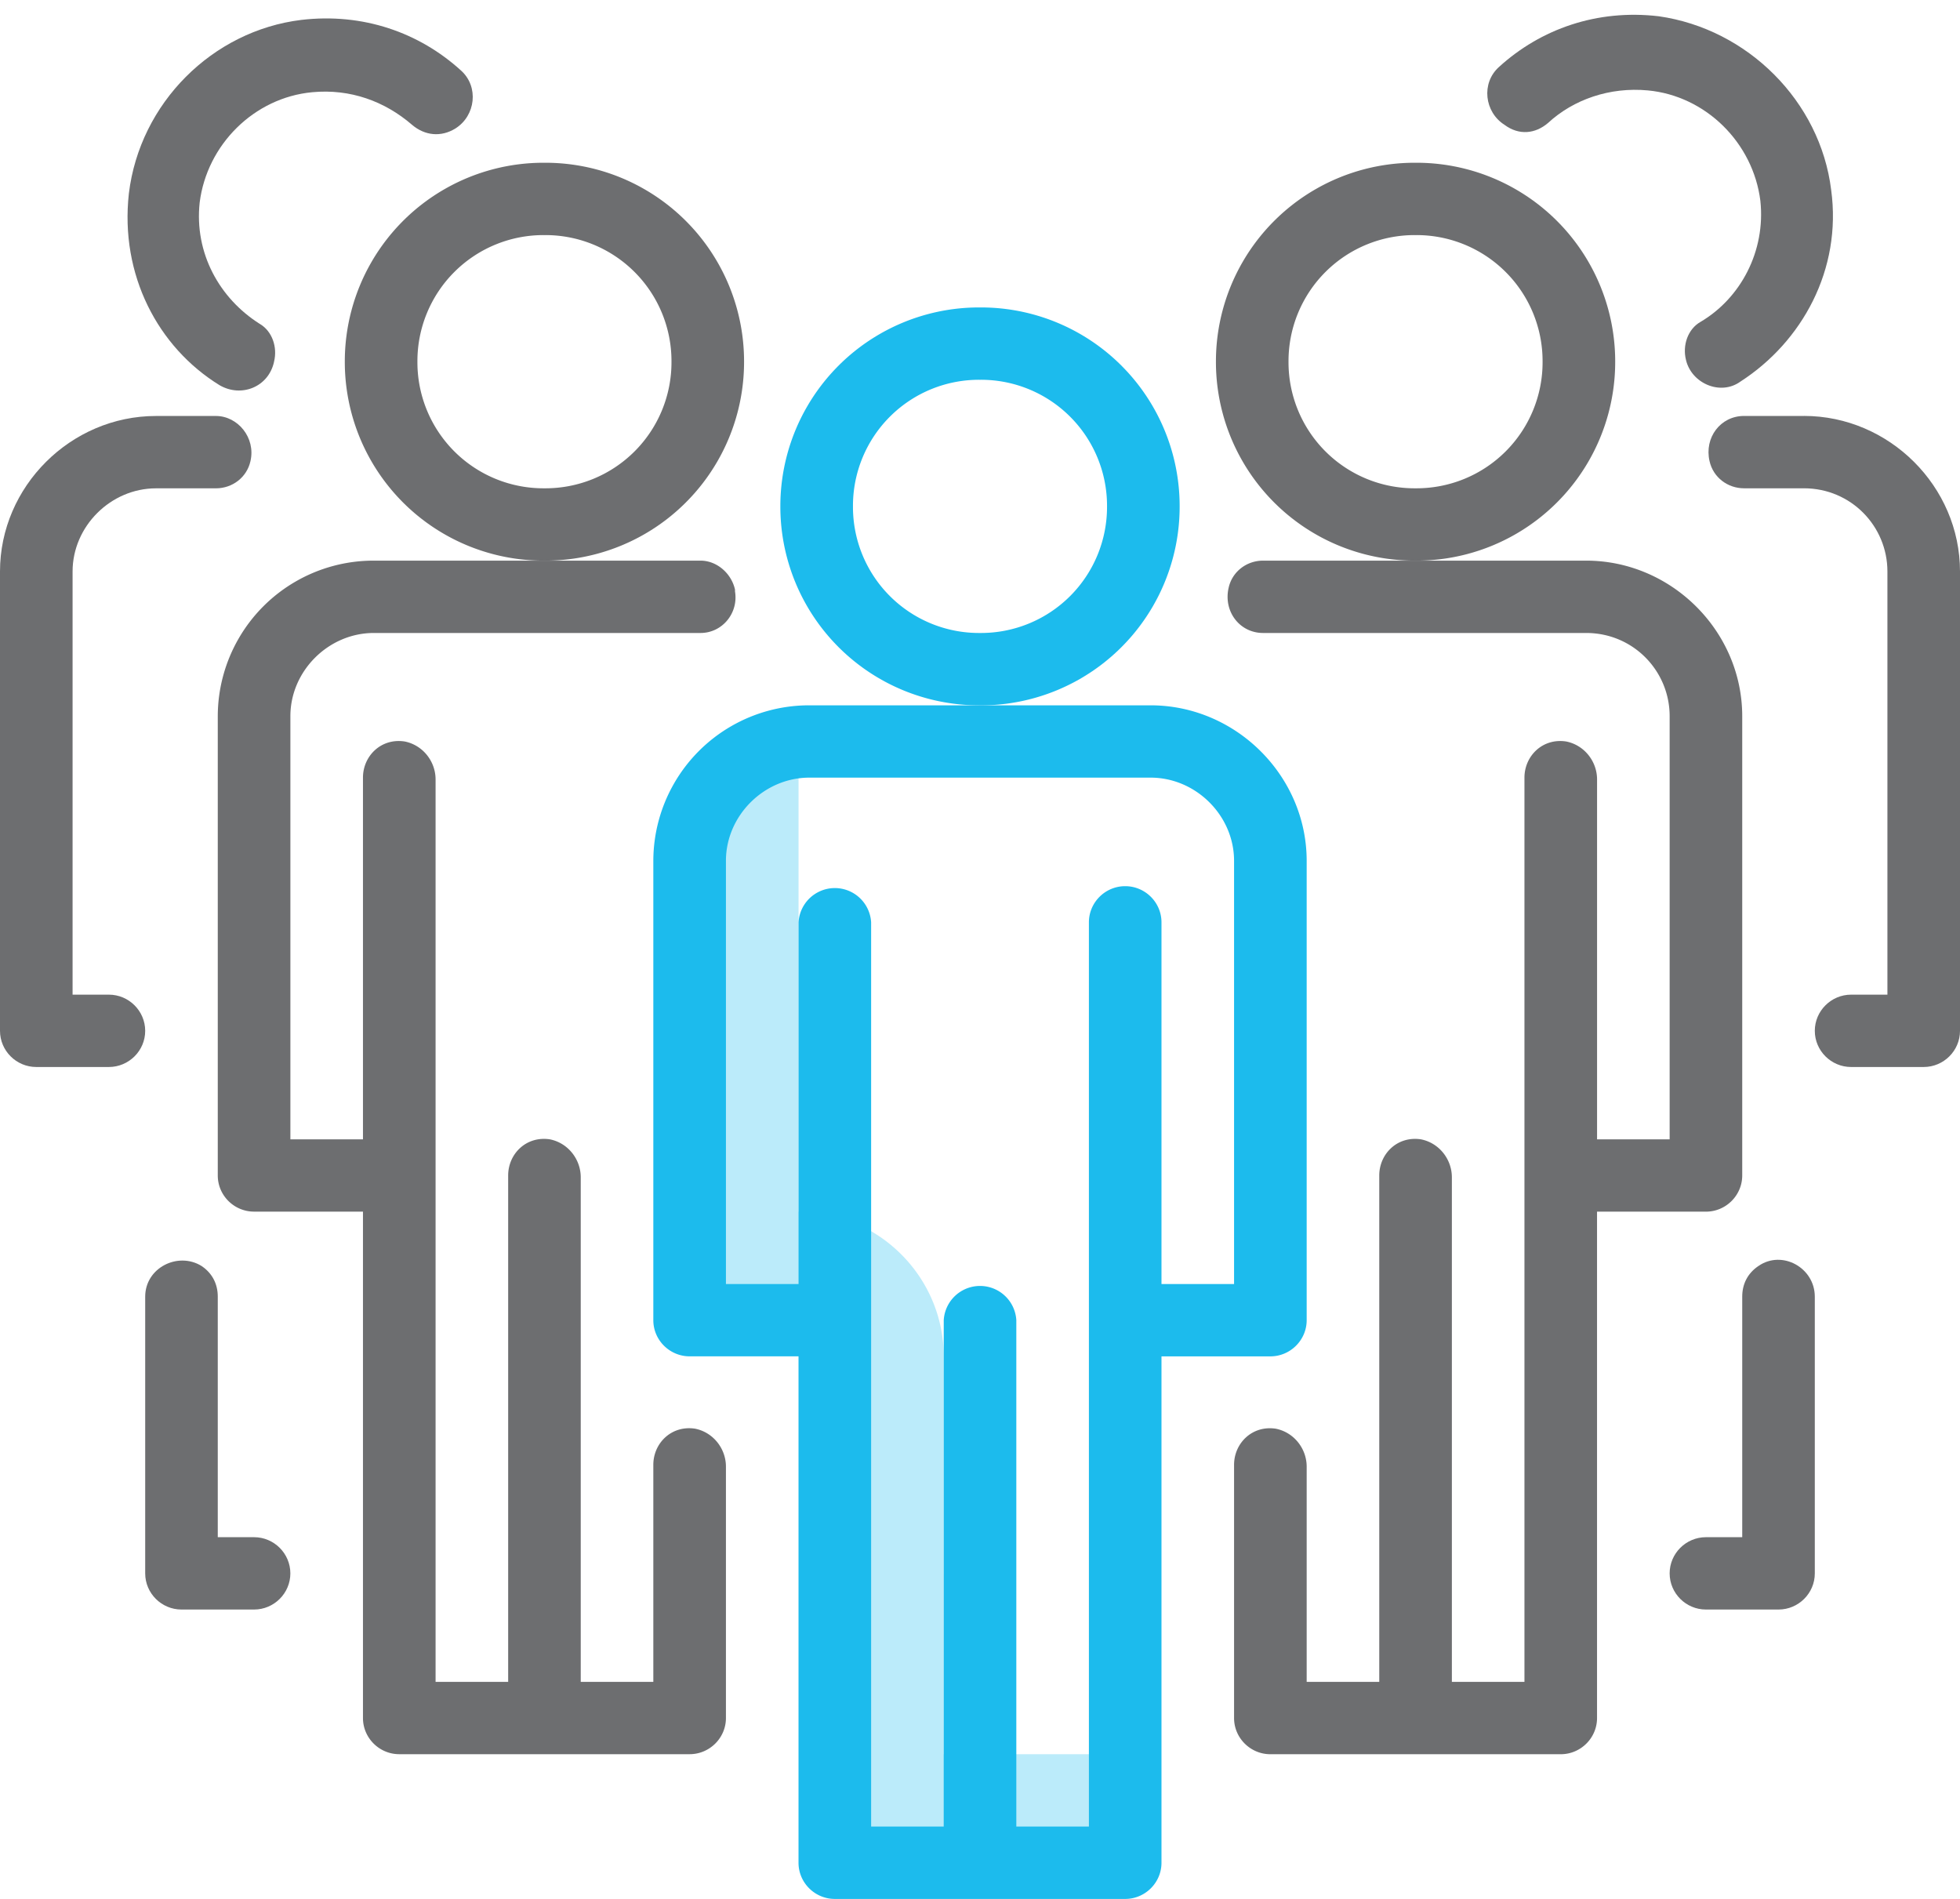 <svg xmlns="http://www.w3.org/2000/svg" width="64" height="62" viewBox="0 0 64 62">
    <g fill="none" fill-rule="evenodd">
        <path d="M0-1h64v64H0z"/>
        <g fill="#6D6E70" fill-rule="nonzero">
            <path d="M56.889 50.19h-1.185c-.652 0-1.185.532-1.185 1.181 0 .65.533 1.181 1.185 1.181h2.37c.652 0 1.185-.531 1.185-1.18v-9.035c0-.945-1.066-1.535-1.837-1.004-.355.237-.533.59-.533 1.004v7.853zM50.548 4.015c.83-.767 2.015-1.18 3.26-1.063 1.896.178 3.436 1.713 3.673 3.602.178 1.654-.651 3.189-1.955 3.956-.415.237-.593.768-.474 1.24.178.768 1.126 1.181 1.778.709 2.014-1.299 3.318-3.66 2.963-6.259-.356-2.893-2.726-5.255-5.63-5.669-2.015-.236-3.852.414-5.215 1.654-.592.531-.474 1.476.178 1.89.474.354 1.007.295 1.422-.06zM58.904 13.581h-1.956c-.77 0-1.304.709-1.126 1.476.119.532.593.886 1.126.886h1.956c1.54 0 2.726 1.24 2.726 2.716v13.817h-1.186c-.651 0-1.185.532-1.185 1.181 0 .65.534 1.181 1.185 1.181h2.37c.653 0 1.186-.531 1.186-1.18V18.658c0-2.775-2.311-5.078-5.096-5.078z"/>
        </g>
        <path fill="#6D6E70" fill-rule="nonzero" d="M46.222 18.305a6.488 6.488 0 0 1-6.518-6.495 6.488 6.488 0 0 1 6.518-6.496 6.488 6.488 0 0 1 6.519 6.496 6.488 6.488 0 0 1-6.519 6.495zm0-10.629a4.115 4.115 0 0 0-4.148 4.134 4.115 4.115 0 0 0 4.148 4.133 4.115 4.115 0 0 0 4.148-4.133 4.115 4.115 0 0 0-4.148-4.134z"/>
        <g fill="#6D6E70" fill-rule="nonzero">
            <path d="M8.948 11.81c.119-.473-.06-1.004-.474-1.24C7.17 9.743 6.341 8.267 6.52 6.613c.237-1.89 1.777-3.424 3.674-3.602 1.244-.118 2.37.296 3.259 1.063.415.355.948.414 1.422.118.652-.413.77-1.358.178-1.89-1.363-1.24-3.2-1.889-5.215-1.652-2.904.354-5.274 2.716-5.63 5.668-.296 2.657.949 5.02 2.963 6.26.711.412 1.6.058 1.778-.768zM3.556 32.476H2.37V18.66c0-1.476 1.245-2.716 2.726-2.716h1.956c.533 0 1.007-.354 1.126-.886.178-.767-.415-1.476-1.126-1.476H5.096C2.311 13.581 0 15.884 0 18.659v14.998c0 .65.533 1.181 1.185 1.181h2.37c.652 0 1.186-.531 1.186-1.18 0-.65-.534-1.182-1.185-1.182zM8.296 50.19H7.111v-7.853c0-.413-.178-.767-.533-1.004-.77-.472-1.837.06-1.837 1.004v9.034c0 .65.533 1.181 1.185 1.181h2.37c.652 0 1.185-.531 1.185-1.18 0-.65-.533-1.182-1.185-1.182z"/>
        </g>
        <path fill="#6D6E70" fill-rule="nonzero" d="M17.778 18.305a6.488 6.488 0 0 1-6.519-6.495 6.488 6.488 0 0 1 6.519-6.496 6.488 6.488 0 0 1 6.518 6.496 6.488 6.488 0 0 1-6.518 6.495zm0-10.629a4.115 4.115 0 0 0-4.148 4.134 4.115 4.115 0 0 0 4.148 4.133 4.115 4.115 0 0 0 4.148-4.133 4.115 4.115 0 0 0-4.148-4.134z"/>
        <path fill="#6D6E70" fill-rule="nonzero" d="M12.207 20.667h10.667c.711 0 1.245-.65 1.126-1.358v-.06c-.119-.53-.593-.944-1.126-.944H12.207a5.087 5.087 0 0 0-5.096 5.078V38.38c0 .65.533 1.18 1.185 1.18h3.556v16.534c0 .65.533 1.181 1.185 1.181h9.482c.651 0 1.185-.531 1.185-1.18v-8.208c0-.59-.415-1.122-1.008-1.24-.77-.118-1.363.472-1.363 1.18v7.086h-2.37V38.44c0-.59-.415-1.122-1.007-1.24-.77-.118-1.363.472-1.363 1.181v16.533h-2.37V25.45c0-.591-.416-1.122-1.008-1.24-.77-.119-1.363.472-1.363 1.18V37.2h-2.37V23.383c0-1.476 1.244-2.716 2.725-2.716zM51.793 18.305H41.244c-.533 0-1.007.354-1.125.885-.178.768.355 1.477 1.125 1.477h10.549c1.54 0 2.726 1.24 2.726 2.716V37.2h-2.37V25.45c0-.591-.416-1.122-1.008-1.24-.77-.119-1.363.472-1.363 1.18v29.524h-2.37V38.44c0-.59-.415-1.122-1.008-1.24-.77-.118-1.363.472-1.363 1.181v16.533h-2.37v-7.026c0-.59-.415-1.122-1.008-1.24-.77-.118-1.363.472-1.363 1.18v8.267c0 .65.534 1.181 1.185 1.181h9.482c.652 0 1.185-.531 1.185-1.18V39.561h3.556c.652 0 1.185-.532 1.185-1.181V23.383c0-2.775-2.311-5.078-5.096-5.078z"/>
        <path fill="#1CBBED" fill-rule="nonzero" d="M32 23.029a6.488 6.488 0 0 1-6.519-6.496A6.488 6.488 0 0 1 32 10.038a6.488 6.488 0 0 1 6.519 6.495A6.488 6.488 0 0 1 32 23.03zM32 12.4a4.115 4.115 0 0 0-4.148 4.133A4.115 4.115 0 0 0 32 20.667a4.115 4.115 0 0 0 4.148-4.134A4.115 4.115 0 0 0 32 12.4z"/>
        <path fill="#1CBBED" d="M30.815 57.276v-12.99c0-2.598-2.134-4.724-4.74-4.724V24.564v-.354a3.877 3.877 0 0 0-3.556 3.897v14.998h4.74v17.714h9.482v-3.543h-5.926z" opacity=".3"/>
        <path fill="#1CBBED" fill-rule="nonzero" d="M37.57 23.029H26.43a5.087 5.087 0 0 0-5.097 5.078v14.998c0 .65.534 1.18 1.186 1.18h3.555V60.82c0 .65.533 1.181 1.185 1.181h9.482c.652 0 1.185-.531 1.185-1.181V44.286h3.555c.652 0 1.186-.532 1.186-1.181V28.107c0-2.776-2.311-5.078-5.097-5.078zm2.726 18.895h-2.37v-11.81c0-.65-.533-1.18-1.185-1.18s-1.185.53-1.185 1.18v29.524h-2.37V43.105a1.187 1.187 0 0 0-2.37 0l-.001 16.533h-2.37V30.114a1.187 1.187 0 0 0-2.37 0v11.81h-2.371V28.107c0-1.477 1.244-2.717 2.726-2.717h11.14c1.482 0 2.726 1.24 2.726 2.717v13.817z"/>
    </g>
</svg>
